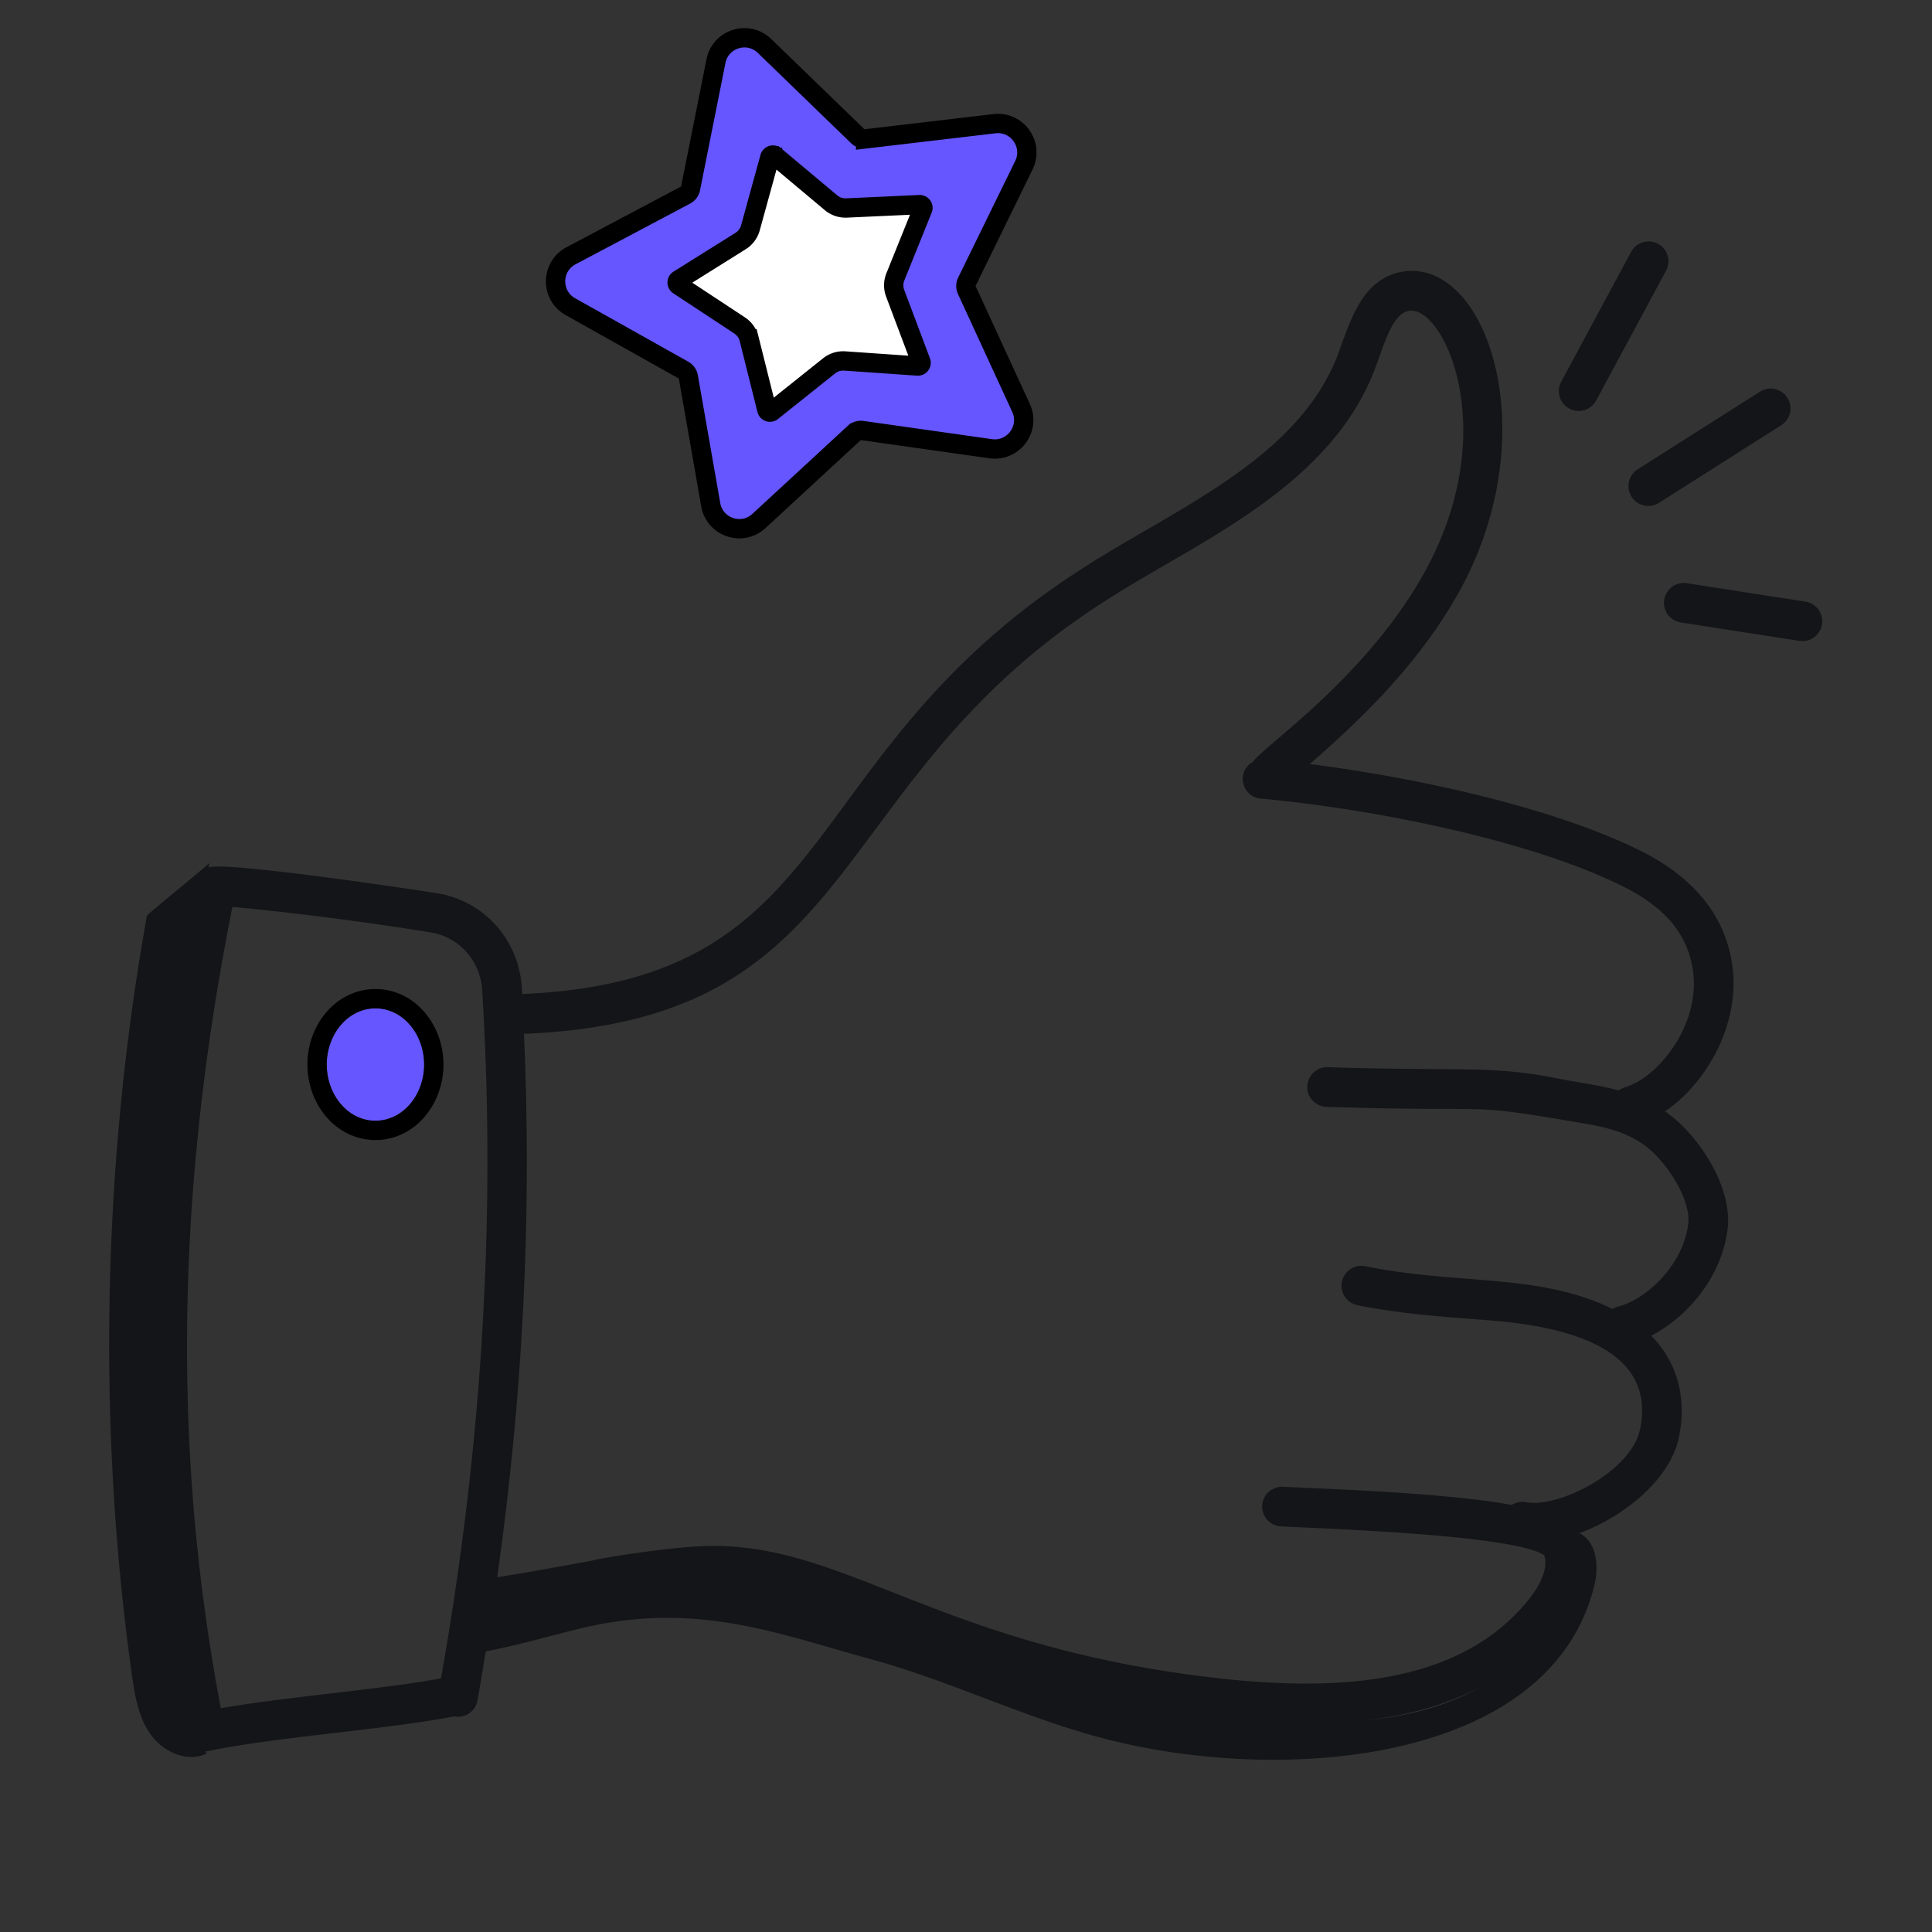 <svg xmlns="http://www.w3.org/2000/svg" fill="none" viewBox="0 0 150 150"><rect x="0" y="0" width="150" height="150" fill="#333333" stroke="none"/><g clip-path="url(#a)"><path d="M134.48 74.843c-.569-3.756-2.947-6.705-7.065-8.765-6.608-3.303-17.088-5.659-25.722-6.757 4.194-3.647 8.565-7.942 11.569-13.332 6.899-12.399 2.117-26.093-4.45-24.884-2.928.56-3.895 3.503-4.838 6.158-3.026 8.408-12.938 12.312-19.93 16.866C61.38 58.645 65.566 76.097 40.538 77.177c-.01-.162-.012-.325-.022-.486-.231-3.726-2.93-6.743-6.564-7.338-1.27-.207-16.559-2.516-17.758-1.998.024-.115.04-.234.063-.35-1.163 1.035-3.685 3.04-4.848 4.074-3.45 19.2-3.875 39.589-1.175 58.909.228 1.635.505 3.336 1.466 4.679.96 1.344 2.818 2.196 4.311 1.491-.012-.065-.02-.131-.031-.195.086-.003.173-.008.26-.026 5.192-1.087 13.766-1.647 19.019-2.679.007.001.012.007.02.008a1.54 1.54 0 0 0 1.792-1.238c.233-1.274.43-2.547.642-3.821 2.862-.516 6.292-1.598 8.598-2.048 8.308-1.652 14.383.768 21.364 2.677 6.214 1.699 12.056 4.631 18.316 6.213 13.796 3.523 34.428 1.817 37.795-11.962.365-1.484.186-3.385-1.161-4.051 3.516-1.301 7.049-4.206 7.722-7.422.648-3.112-.143-5.883-2.149-7.908 2.786-1.438 5.489-4.55 5.937-8.324.377-3.192-2.226-7.283-4.86-9.098 3.252-2.205 5.902-6.869 5.205-11.441ZM17.145 132.628c-3.785-19.94-3.47-40.33.9-62.217 4.536.418 10.516 1.185 15.41 1.984 2.205.362 3.842 2.206 3.983 4.485 1.082 17.512-.006 35.482-3.202 53.43-4.694.868-11.928 1.415-17.091 2.318Zm88.754.94c3.02-.333 5.869-.98 8.996-2.565-2.351 1.304-5.117 2.221-8.996 2.565Zm16.644-14.403c-.016-.026-.026-.054-.043-.079.016-.006.032-.014.048-.019.001.033-.006.065-.005.098Zm3.1-17.734a1.499 1.499 0 0 0-.44.198c-5.76-2.815-11.875-1.831-19.241-3.325a1.542 1.542 0 0 0-.61 3.022c3.417.691 6.712.912 10.258 1.182 6.287.487 13.013 2.277 11.719 8.476-.682 3.267-6.347 6.142-8.866 5.645a1.56 1.56 0 0 0-1.097.213c-5.583-1.029-15.901-1.281-17.719-1.413-.845-.038-1.587.576-1.65 1.425a1.541 1.541 0 0 0 1.425 1.649c1.665.124 18.235.593 20.476 2.259.408 1.309-.798 2.92-1.202 3.412-5.254 6.575-14.569 7.047-22.94 6.246-23.057-2.312-30.158-10.989-41.507-10.362-2.385.107-7.003.804-8.227 1.088l.002.004c-.673.134-5.153.963-7.422 1.302 2.01-14.169 2.704-28.304 2.078-42.186 26.65-1.087 23.036-19.454 45.035-33.548 7.135-4.642 17.707-8.823 21.156-18.403l.229-.637c.692-1.952 1.262-3.348 2.281-3.544 2.634-.502 7.372 9.24 1.188 20.355-4.562 8.184-12.476 13.429-13.297 14.667-1.344.777-.848 2.711.615 2.846 8.838.815 20.97 3.243 28.15 6.833 3.258 1.63 4.974 3.686 5.397 6.471.64 4.208-2.687 8.355-5.243 9.097-.188.055-.352.15-.499.261-1.594-.432-3.016-.59-4.608-.906-5.391-1.074-7.069-.556-17.997-.902-.815-.051-1.562.641-1.59 1.491a1.545 1.545 0 0 0 1.493 1.59c13.853.434 10.308-.347 19.258 1.16 2.007.341 3.594.61 5.171 1.636 1.838 1.194 3.887 4.33 3.654 6.286-.391 3.3-3.425 5.958-5.43 6.412Zm-1.719-70.333 5.429-10.084a1.54 1.54 0 1 0-2.712-1.46l-5.43 10.083a1.54 1.54 0 1 0 2.713 1.46Zm14.847-.213a1.54 1.54 0 0 0-2.127-.475l-9.494 6.027a1.541 1.541 0 0 0 1.654 2.603l9.493-6.028a1.54 1.54 0 0 0 .474-2.127Zm1.448 15.833-9.294-1.445a1.542 1.542 0 0 0-.474 3.046l9.295 1.445a1.542 1.542 0 0 0 .473-3.046Z" fill="#141518"/><path d="M29.15 78.287c-2.09 0-3.783 1.954-3.783 4.363 0 2.41 1.693 4.364 3.782 4.364s3.782-1.953 3.782-4.364c0-2.41-1.693-4.363-3.782-4.363Z" fill="#6556FF"/><path d="M29.15 77.537c-2.601 0-4.533 2.394-4.533 5.113 0 2.72 1.932 5.114 4.532 5.114s4.532-2.394 4.532-5.114c0-2.72-1.932-5.113-4.532-5.113Z" stroke="#000" stroke-width="1.5"/><path d="m66.597 10.576-7.239-7.007c-1.28-1.239-3.423-.57-3.771 1.177l-1.971 9.879a.75.75 0 0 1-.384.516l-8.9 4.718c-1.574.835-1.6 3.08-.047 3.95l8.786 4.928a.75.75 0 0 1 .372.525l1.738 9.923c.307 1.754 2.434 2.473 3.742 1.265l7.402-6.834a.75.75 0 0 1 .614-.192l9.974 1.414c1.763.25 3.104-1.55 2.36-3.168l-4.213-9.151a.75.75 0 0 1 .008-.643l4.427-9.05c.782-1.599-.516-3.43-2.285-3.223l-10.004 1.179a.75.75 0 0 1-.61-.206Z" fill="#6556FF" stroke="#000" stroke-width="1.5"/><path d="m60.17 12.095 4.35 3.646a1.75 1.75 0 0 0 1.204.407l5.67-.26a.25.25 0 0 1 .244.344l-2.123 5.265a1.75 1.75 0 0 0-.015 1.27l1.998 5.313a.25.25 0 0 1-.251.338l-5.663-.393a1.75 1.75 0 0 0-1.213.379l-4.436 3.542a.25.25 0 0 1-.398-.135l-1.377-5.507a1.75 1.75 0 0 0-.735-1.036l-4.74-3.124a.25.25 0 0 1 .006-.42l4.811-3.012a1.75 1.75 0 0 0 .76-1.02l1.506-5.472a.25.25 0 0 1 .401-.125Z" fill="#fff" stroke="#000" stroke-width="1.5"/></g><defs><clipPath id="a"><path d="M0 0h150v150H0z" fill="#fff"/></clipPath></defs></svg>